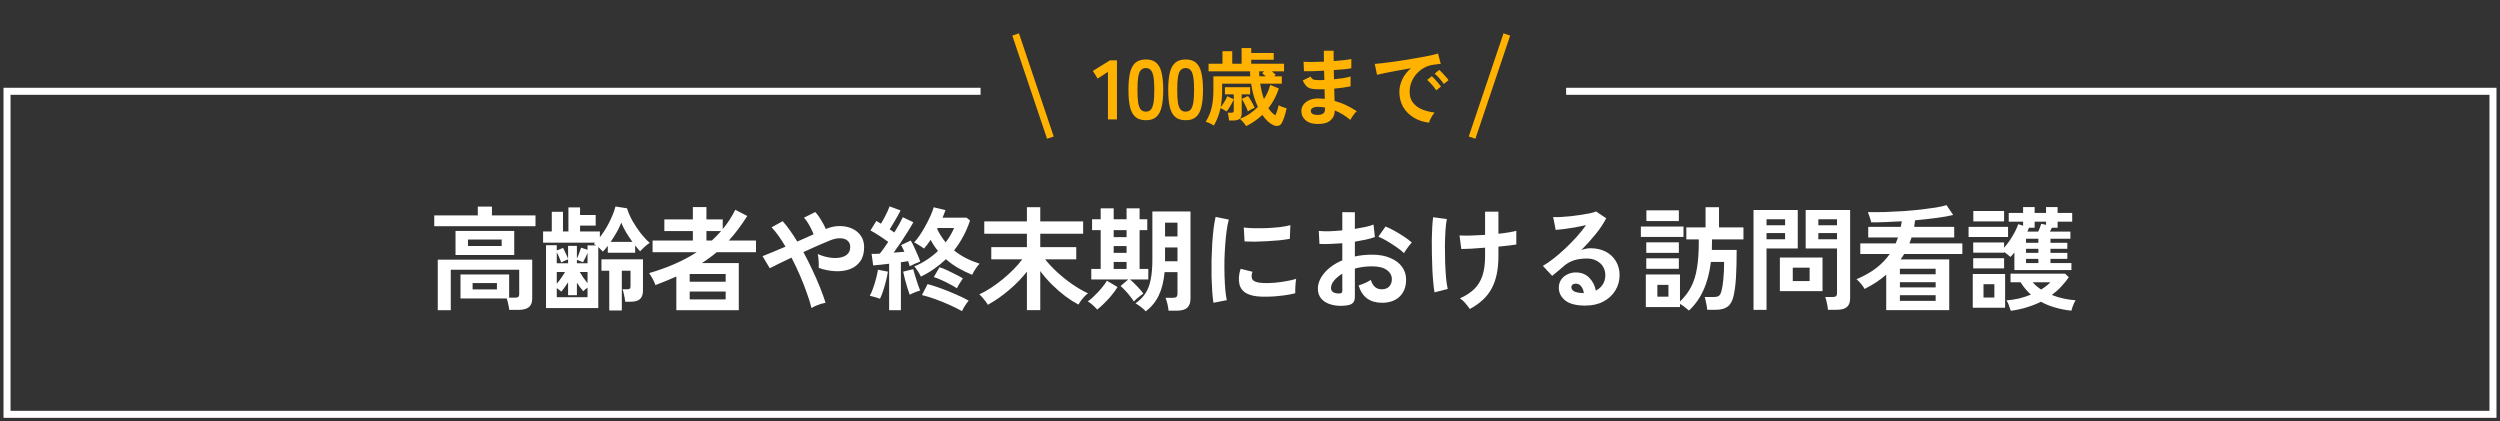 <svg width="356" height="60" viewBox="0 0 356 60" fill="none" xmlns="http://www.w3.org/2000/svg">
<rect x="0" y="0" width="356" height="60" fill="#333333" stroke="none"/>
<path d="M223.017 13H355V59H1V13H139.633" stroke="white"/>
<path d="M62.337 44.176V36.975H75.788V42.517C75.788 43.075 75.627 43.483 75.305 43.741C74.983 43.999 74.489 44.128 73.823 44.128H72.518C72.496 43.902 72.448 43.628 72.373 43.306C72.309 42.984 72.233 42.715 72.147 42.501L65.575 42.501V39.086H72.502V42.388H73.34C73.554 42.388 73.705 42.356 73.791 42.291C73.887 42.216 73.936 42.076 73.936 41.872V38.409H64.19V44.176H62.337ZM64.866 36.315V32.883H73.227V36.315H64.866ZM61.838 32.207V30.677H68.04V29.42H70.053V30.677L76.255 30.677V32.207H61.838ZM66.638 35.026H71.439V34.108H66.638V35.026ZM67.299 41.212H70.762V40.31H67.299V41.212ZM77.753 43.87V34.913H79.284V35.67L80.186 35.3C80.304 35.525 80.427 35.783 80.556 36.073C80.696 36.352 80.809 36.615 80.895 36.862V35.01H82.151V36.814C82.269 36.578 82.377 36.32 82.473 36.041C82.581 35.762 82.672 35.504 82.747 35.268L83.665 35.574V34.946H84.89C84.782 34.86 84.67 34.795 84.551 34.752L84.745 34.559H77.335V32.964H78.575V30.161H80.17V32.964H80.943V29.533H82.602V30.612H84.825V32.126H82.602V32.964H85.421V33.786C85.765 33.345 86.087 32.867 86.388 32.352C86.689 31.826 86.946 31.305 87.161 30.789C87.387 30.274 87.548 29.812 87.644 29.404L89.287 29.662C89.449 30.209 89.701 30.795 90.045 31.418C90.388 32.03 90.78 32.62 91.221 33.19C91.661 33.748 92.096 34.215 92.525 34.591C92.386 34.666 92.225 34.779 92.042 34.929C91.87 35.069 91.704 35.219 91.543 35.38C91.382 35.531 91.253 35.665 91.156 35.783C91.049 35.665 90.931 35.536 90.802 35.397C90.684 35.246 90.566 35.096 90.447 34.946V35.993L86.549 35.993V35.01C86.442 35.15 86.329 35.289 86.211 35.429C86.093 35.568 85.974 35.703 85.856 35.831C85.76 35.724 85.652 35.617 85.534 35.509C85.427 35.391 85.314 35.278 85.196 35.171V43.87H77.753ZM86.758 44.208V38.554H85.647V36.927L91.559 36.927V41.373C91.559 41.91 91.419 42.313 91.14 42.581C90.861 42.839 90.399 42.968 89.755 42.968H89.03C89.019 42.807 88.992 42.613 88.949 42.388C88.906 42.162 88.858 41.942 88.804 41.727C88.761 41.502 88.708 41.325 88.643 41.196H89.271C89.475 41.196 89.61 41.164 89.674 41.099C89.749 41.035 89.787 40.917 89.787 40.745V38.554L88.546 38.554V44.208H86.758ZM79.284 42.323H83.665V40.954C83.558 41.029 83.445 41.115 83.327 41.212C83.22 41.298 83.129 41.384 83.053 41.47C82.903 41.298 82.753 41.11 82.602 40.906C82.452 40.691 82.302 40.476 82.151 40.261V42.033H80.895V40.197C80.744 40.433 80.583 40.67 80.411 40.906C80.25 41.142 80.084 41.352 79.912 41.534C79.837 41.448 79.74 41.362 79.622 41.276C79.515 41.18 79.402 41.094 79.284 41.019V42.323ZM86.952 34.446L90.061 34.446C89.739 34.006 89.433 33.544 89.142 33.061C88.863 32.577 88.638 32.126 88.466 31.708C88.305 32.137 88.09 32.588 87.822 33.061C87.553 33.533 87.263 33.995 86.952 34.446ZM79.284 40.406C79.499 40.159 79.713 39.88 79.928 39.569C80.143 39.257 80.32 38.978 80.46 38.731H79.284V40.406ZM83.665 40.326V38.731H82.554C82.694 38.967 82.86 39.23 83.053 39.52C83.257 39.81 83.461 40.079 83.665 40.326ZM79.284 37.491H80.895V36.927C80.776 36.97 80.61 37.04 80.395 37.136C80.191 37.233 80.03 37.313 79.912 37.378C79.858 37.195 79.767 36.965 79.638 36.685C79.52 36.395 79.402 36.143 79.284 35.928V37.491ZM82.151 37.491H83.665V36.025C83.579 36.229 83.478 36.449 83.359 36.685C83.252 36.922 83.139 37.142 83.021 37.346C82.914 37.292 82.769 37.233 82.586 37.169C82.414 37.093 82.269 37.034 82.151 36.991V37.491ZM96.311 44.176V39.376C95.398 39.784 94.405 40.192 93.331 40.6C93.288 40.449 93.213 40.261 93.105 40.036C92.998 39.81 92.88 39.596 92.751 39.392C92.633 39.177 92.525 39.01 92.429 38.892C93.696 38.527 94.899 38.097 96.037 37.603C97.175 37.109 98.233 36.546 99.211 35.912H92.928V34.253H98.663V32.9H94.603V31.24H98.663V29.485H100.596V31.24H102.916V32.626C103.614 31.788 104.21 30.87 104.704 29.871L106.411 30.757C105.552 32.11 104.677 33.276 103.786 34.253H107.652V35.912H102.062C101.729 36.191 101.385 36.46 101.031 36.718C100.687 36.975 100.328 37.222 99.952 37.459H105.203V44.176H96.311ZM98.212 42.63H103.335V41.518H98.212V42.63ZM98.212 40.117H103.335V39.021H98.212V40.117ZM100.596 34.253H101.369C101.606 34.038 101.831 33.818 102.046 33.592C102.271 33.367 102.486 33.136 102.69 32.9H100.596V34.253ZM115.561 43.87C115.411 43.247 115.191 42.538 114.901 41.743C114.622 40.938 114.294 40.1 113.918 39.23C113.542 38.361 113.14 37.512 112.71 36.685C112.033 36.997 111.416 37.292 110.857 37.571C110.31 37.84 109.896 38.049 109.617 38.2L108.586 36.476C108.941 36.336 109.408 36.148 109.988 35.912C110.568 35.676 111.19 35.413 111.856 35.123C111.523 34.553 111.19 34.038 110.857 33.576C110.525 33.104 110.197 32.701 109.875 32.368L111.454 31.498C111.797 31.874 112.141 32.309 112.485 32.803C112.839 33.297 113.188 33.829 113.532 34.398C113.94 34.215 114.342 34.038 114.74 33.866C115.137 33.684 115.508 33.517 115.851 33.367C115.765 33.12 115.647 32.851 115.497 32.561C115.357 32.261 115.196 31.971 115.014 31.692C114.842 31.412 114.665 31.181 114.482 30.999L116.093 30.193C116.265 30.365 116.447 30.596 116.641 30.886C116.834 31.176 117.017 31.477 117.188 31.788C117.36 32.089 117.494 32.363 117.591 32.61C118.257 32.33 118.912 32.191 119.556 32.191C120.211 32.191 120.802 32.309 121.328 32.545C121.855 32.782 122.273 33.125 122.585 33.576C122.896 34.027 123.052 34.57 123.052 35.203C123.052 36.019 122.869 36.685 122.504 37.201C122.139 37.716 121.645 38.092 121.022 38.328C120.41 38.554 119.717 38.651 118.944 38.618C118.182 38.586 117.398 38.43 116.592 38.151C116.603 37.99 116.603 37.786 116.592 37.539C116.582 37.281 116.565 37.029 116.544 36.782C116.523 36.535 116.49 36.331 116.447 36.17C116.941 36.395 117.457 36.556 117.994 36.653C118.531 36.75 119.03 36.766 119.492 36.701C119.964 36.637 120.346 36.481 120.636 36.234C120.926 35.977 121.071 35.617 121.071 35.155C121.071 34.758 120.936 34.457 120.668 34.253C120.41 34.038 120.066 33.931 119.637 33.931C119.207 33.92 118.74 34.017 118.235 34.221C117.774 34.403 117.199 34.645 116.512 34.946C115.835 35.235 115.132 35.552 114.401 35.896C114.853 36.723 115.277 37.566 115.674 38.425C116.082 39.284 116.447 40.117 116.77 40.922C117.092 41.727 117.355 42.458 117.559 43.113C117.376 43.145 117.156 43.199 116.898 43.274C116.651 43.36 116.404 43.451 116.157 43.548C115.921 43.655 115.722 43.763 115.561 43.87ZM131.123 39.392C131.069 39.241 130.983 39.075 130.865 38.892C130.758 38.699 130.639 38.516 130.511 38.344C130.392 38.162 130.285 38.028 130.188 37.942C130.843 37.673 131.45 37.351 132.009 36.975C132.578 36.599 133.099 36.186 133.571 35.735C133.185 35.273 132.836 34.747 132.524 34.156C132.223 34.607 131.907 35.021 131.574 35.397C131.391 35.246 131.155 35.085 130.865 34.913C130.586 34.731 130.355 34.596 130.172 34.511C130.419 34.264 130.677 33.941 130.945 33.544C131.225 33.136 131.493 32.696 131.751 32.223C132.019 31.74 132.261 31.262 132.476 30.789C132.691 30.317 132.852 29.893 132.959 29.517L134.634 29.919C134.57 30.091 134.506 30.268 134.441 30.451C134.377 30.634 134.302 30.816 134.216 30.999L137.647 30.999L138.13 31.401C137.872 32.196 137.55 32.948 137.164 33.657C136.788 34.366 136.353 35.031 135.859 35.654C136.385 36.084 136.954 36.454 137.566 36.766C138.178 37.077 138.823 37.34 139.499 37.555C139.371 37.673 139.231 37.834 139.081 38.038C138.941 38.232 138.812 38.43 138.694 38.634C138.587 38.839 138.501 39.005 138.436 39.134C137.749 38.855 137.088 38.532 136.455 38.167C135.821 37.802 135.236 37.383 134.699 36.911C134.183 37.405 133.625 37.861 133.024 38.28C132.433 38.699 131.799 39.069 131.123 39.392ZM126.612 44.176V37.555C126.183 37.609 125.769 37.657 125.372 37.7C124.985 37.743 124.641 37.775 124.341 37.797L124.115 36.154C124.276 36.154 124.454 36.154 124.647 36.154C124.851 36.143 125.06 36.132 125.275 36.121C125.458 35.907 125.651 35.654 125.855 35.364C126.07 35.074 126.279 34.768 126.483 34.446C126.118 34.178 125.705 33.893 125.243 33.592C124.781 33.281 124.352 33.023 123.954 32.819L124.792 31.466C124.888 31.52 124.99 31.579 125.098 31.643C125.216 31.708 125.334 31.777 125.452 31.852C125.603 31.605 125.758 31.332 125.919 31.031C126.081 30.72 126.231 30.419 126.371 30.129C126.51 29.828 126.612 29.581 126.677 29.388L128.239 29.968C128.024 30.397 127.772 30.859 127.482 31.353C127.203 31.836 126.94 32.271 126.693 32.658C126.811 32.733 126.924 32.808 127.031 32.883C127.149 32.959 127.257 33.034 127.353 33.109C127.611 32.679 127.847 32.277 128.062 31.901C128.277 31.514 128.443 31.192 128.561 30.934L130.059 31.643C129.855 32.03 129.592 32.475 129.27 32.98C128.959 33.485 128.626 34 128.271 34.527C127.928 35.042 127.589 35.525 127.257 35.977C127.525 35.955 127.788 35.934 128.046 35.912C128.304 35.891 128.551 35.869 128.787 35.848C128.712 35.665 128.631 35.493 128.545 35.332C128.47 35.171 128.395 35.026 128.32 34.897L129.689 34.253C129.85 34.521 130.017 34.838 130.188 35.203C130.36 35.568 130.521 35.934 130.672 36.299C130.833 36.664 130.956 36.981 131.042 37.249C130.838 37.324 130.586 37.426 130.285 37.555C129.995 37.684 129.748 37.802 129.544 37.91C129.49 37.695 129.415 37.453 129.318 37.185C129.168 37.206 129.002 37.233 128.819 37.265C128.647 37.287 128.47 37.313 128.287 37.346V44.176H126.612ZM136.986 44.305C136.482 44.015 135.891 43.719 135.214 43.419C134.549 43.118 133.872 42.844 133.185 42.597C132.497 42.35 131.864 42.157 131.284 42.017L132.089 40.455C132.669 40.605 133.308 40.809 134.006 41.067C134.704 41.325 135.397 41.604 136.084 41.905C136.782 42.205 137.4 42.506 137.937 42.807C137.851 42.903 137.743 43.043 137.615 43.225C137.486 43.419 137.362 43.612 137.244 43.806C137.137 43.999 137.051 44.165 136.986 44.305ZM136.261 41.051C136.014 40.879 135.692 40.691 135.295 40.487C134.908 40.272 134.506 40.074 134.087 39.891C133.668 39.698 133.297 39.553 132.975 39.456L133.781 38.054C134.081 38.14 134.441 38.28 134.86 38.473C135.279 38.667 135.692 38.871 136.1 39.086C136.519 39.289 136.857 39.477 137.115 39.649C137.04 39.757 136.943 39.902 136.825 40.084C136.707 40.256 136.594 40.433 136.487 40.616C136.39 40.798 136.315 40.943 136.261 41.051ZM125.307 42.549C125.114 42.463 124.872 42.383 124.582 42.307C124.292 42.221 124.051 42.162 123.857 42.13C124.019 41.84 124.174 41.48 124.325 41.051C124.486 40.611 124.625 40.159 124.743 39.698C124.872 39.225 124.964 38.795 125.017 38.409L126.435 38.683C126.381 39.069 126.29 39.51 126.161 40.004C126.043 40.487 125.909 40.959 125.758 41.421C125.608 41.872 125.458 42.248 125.307 42.549ZM129.544 41.969C129.458 41.733 129.351 41.416 129.222 41.019C129.104 40.621 128.986 40.213 128.867 39.794C128.76 39.365 128.674 38.994 128.61 38.683L130.043 38.328C130.108 38.575 130.199 38.898 130.317 39.295C130.435 39.681 130.559 40.068 130.688 40.455C130.817 40.831 130.929 41.137 131.026 41.373C130.822 41.427 130.57 41.513 130.269 41.631C129.979 41.749 129.737 41.862 129.544 41.969ZM134.667 34.511C135.171 33.845 135.569 33.163 135.859 32.465H133.523L133.442 32.594C133.614 32.948 133.802 33.286 134.006 33.608C134.21 33.931 134.43 34.231 134.667 34.511ZM146.233 44.16V38.683C145.513 39.596 144.681 40.455 143.736 41.26C142.802 42.066 141.781 42.78 140.675 43.403C140.589 43.252 140.471 43.081 140.321 42.887C140.171 42.683 140.015 42.49 139.854 42.307C139.693 42.125 139.558 41.996 139.451 41.921C139.967 41.684 140.509 41.384 141.078 41.019C141.647 40.643 142.211 40.229 142.77 39.778C143.328 39.316 143.849 38.844 144.332 38.361C144.815 37.867 145.229 37.389 145.572 36.927H141.159V35.187H146.233V33.286H140.16V31.53H146.233V29.501H148.134V31.53H154.239V33.286H148.134V35.187H153.257V36.927H148.827C149.321 37.55 149.911 38.178 150.599 38.812C151.286 39.434 152.005 40.004 152.757 40.519C153.52 41.035 154.245 41.453 154.932 41.776C154.781 41.872 154.615 42.017 154.432 42.211C154.261 42.393 154.094 42.592 153.933 42.807C153.783 43.011 153.659 43.199 153.563 43.37C152.961 43.048 152.333 42.646 151.678 42.162C151.033 41.668 150.405 41.121 149.793 40.519C149.181 39.907 148.628 39.268 148.134 38.602V44.16H146.233ZM163.164 44.337C163.002 44.154 162.777 43.95 162.487 43.725C162.208 43.51 161.945 43.333 161.698 43.193C162.278 42.785 162.745 42.318 163.099 41.792C163.454 41.255 163.706 40.6 163.856 39.827C164.017 39.042 164.098 38.087 164.098 36.959V30.113H169.527V42.517C169.527 43.107 169.371 43.542 169.059 43.822C168.759 44.101 168.259 44.24 167.561 44.24H166.401C166.38 43.972 166.326 43.65 166.24 43.274C166.154 42.909 166.063 42.619 165.967 42.404H167.03C167.266 42.404 167.432 42.361 167.529 42.275C167.626 42.178 167.674 42.039 167.674 41.856V38.747H165.838C165.72 40.047 165.446 41.148 165.016 42.05C164.597 42.941 163.98 43.703 163.164 44.337ZM161.472 42.936C161.322 42.699 161.134 42.442 160.908 42.162C160.694 41.883 160.468 41.62 160.232 41.373C159.995 41.115 159.775 40.901 159.571 40.729L160.667 39.794H155.399V38.296H156.736V32.771H155.512V31.224H156.736V29.662H158.589V31.224H160.425V29.662H162.278V31.224L163.373 31.224V32.771H162.278V38.296H163.518V39.794H160.908C161.112 39.955 161.332 40.159 161.569 40.406C161.816 40.643 162.052 40.89 162.278 41.148C162.503 41.395 162.68 41.615 162.809 41.808C162.713 41.872 162.573 41.974 162.39 42.114C162.218 42.243 162.047 42.383 161.875 42.533C161.703 42.683 161.569 42.817 161.472 42.936ZM156.237 44.079C156.065 43.875 155.845 43.655 155.576 43.419C155.318 43.193 155.093 43.027 154.9 42.919C155.082 42.801 155.297 42.63 155.544 42.404C155.802 42.168 156.065 41.91 156.333 41.631C156.602 41.341 156.849 41.051 157.074 40.761C157.311 40.471 157.493 40.208 157.622 39.971L159.136 40.874C158.9 41.26 158.61 41.663 158.266 42.082C157.923 42.49 157.568 42.871 157.203 43.225C156.849 43.58 156.527 43.864 156.237 44.079ZM165.902 37.201H167.674V35.235H165.902V37.201ZM165.902 33.673H167.674V31.708H165.902V33.673ZM158.589 38.296H160.425V37.297H158.589V38.296ZM158.589 33.77H160.425V32.771H158.589V33.77ZM158.589 36.009H160.425V35.042H158.589V36.009ZM172.797 43.113C172.722 42.672 172.663 42.136 172.62 41.502C172.577 40.858 172.544 40.159 172.523 39.408C172.512 38.645 172.512 37.861 172.523 37.056C172.544 36.25 172.577 35.466 172.62 34.704C172.673 33.931 172.738 33.216 172.813 32.561C172.899 31.906 172.995 31.348 173.103 30.886L174.988 31.273C174.869 31.659 174.767 32.164 174.682 32.787C174.596 33.399 174.526 34.076 174.472 34.817C174.418 35.547 174.381 36.299 174.359 37.072C174.349 37.845 174.354 38.597 174.375 39.327C174.397 40.057 174.435 40.718 174.488 41.309C174.542 41.899 174.612 42.377 174.698 42.742L172.797 43.113ZM179.643 42.243C177.785 42.189 176.733 41.582 176.486 40.423C176.421 40.133 176.4 39.81 176.421 39.456C176.443 39.102 176.523 38.71 176.663 38.28L178.354 38.699C178.279 38.903 178.236 39.086 178.226 39.247C178.226 39.408 178.247 39.553 178.29 39.681C178.43 40.068 178.999 40.278 179.998 40.31C180.481 40.321 180.996 40.304 181.544 40.261C182.102 40.208 182.645 40.133 183.171 40.036C183.708 39.939 184.175 39.832 184.572 39.714C184.551 39.864 184.524 40.068 184.492 40.326C184.47 40.584 184.454 40.847 184.444 41.115C184.433 41.373 184.433 41.588 184.444 41.76C183.939 41.889 183.397 41.99 182.817 42.066C182.247 42.141 181.684 42.194 181.125 42.227C180.577 42.248 180.083 42.254 179.643 42.243ZM177.227 34.382L177.114 32.4C177.522 32.454 178.021 32.486 178.612 32.497C179.203 32.508 179.815 32.502 180.449 32.481C181.093 32.449 181.705 32.4 182.285 32.336C182.876 32.261 183.364 32.169 183.751 32.062L183.67 34.011C183.241 34.086 182.741 34.156 182.172 34.221C181.603 34.274 181.012 34.317 180.4 34.349C179.799 34.382 179.219 34.403 178.66 34.414C178.113 34.414 177.635 34.403 177.227 34.382ZM191.725 43.499C190.93 43.596 190.227 43.558 189.615 43.387C189.002 43.225 188.525 42.952 188.181 42.565C187.837 42.178 187.665 41.695 187.665 41.115C187.665 40.353 187.971 39.606 188.584 38.876C189.207 38.135 190.06 37.534 191.145 37.072V34.639C190.554 34.682 189.98 34.715 189.421 34.736C188.874 34.758 188.363 34.758 187.891 34.736L187.794 32.883C188.202 32.926 188.702 32.943 189.292 32.932C189.883 32.91 190.501 32.867 191.145 32.803V30.209L192.933 30.226V32.594C193.47 32.508 193.969 32.416 194.431 32.32C194.904 32.212 195.29 32.099 195.591 31.981L195.784 33.753C195.409 33.893 194.974 34.017 194.48 34.124C193.986 34.231 193.47 34.328 192.933 34.414V36.524C193.309 36.438 193.701 36.374 194.109 36.331C194.517 36.288 194.941 36.266 195.382 36.266C196.413 36.266 197.288 36.428 198.007 36.75C198.738 37.061 199.291 37.485 199.667 38.022C200.043 38.548 200.23 39.145 200.23 39.81C200.23 40.841 199.919 41.652 199.296 42.243C198.673 42.834 197.83 43.123 196.767 43.113C195.94 43.113 195.242 42.909 194.673 42.501C194.114 42.082 193.712 41.464 193.465 40.648C193.712 40.573 194.012 40.46 194.367 40.31C194.721 40.149 195 39.998 195.204 39.859C195.473 40.75 195.988 41.196 196.751 41.196C197.223 41.196 197.583 41.062 197.83 40.793C198.077 40.514 198.201 40.17 198.201 39.762C198.201 39.236 197.964 38.801 197.492 38.457C197.019 38.103 196.311 37.926 195.366 37.926C194.506 37.926 193.696 38.033 192.933 38.248V42.259C192.933 42.656 192.842 42.946 192.659 43.129C192.477 43.322 192.165 43.446 191.725 43.499ZM199.924 36.041C199.667 35.783 199.318 35.504 198.877 35.203C198.437 34.892 197.986 34.602 197.524 34.333C197.062 34.054 196.649 33.845 196.284 33.705L197.299 32.255C197.685 32.406 198.109 32.61 198.571 32.867C199.033 33.125 199.484 33.399 199.924 33.689C200.365 33.979 200.735 34.258 201.036 34.527C200.929 34.645 200.794 34.806 200.633 35.01C200.483 35.214 200.338 35.413 200.198 35.606C200.069 35.799 199.978 35.944 199.924 36.041ZM190.565 41.792C190.769 41.803 190.914 41.781 191 41.727C191.097 41.674 191.145 41.577 191.145 41.437V38.973C190.651 39.273 190.259 39.601 189.969 39.955C189.679 40.31 189.534 40.664 189.534 41.019C189.534 41.266 189.625 41.453 189.808 41.582C189.99 41.711 190.243 41.781 190.565 41.792ZM209.3 43.999C209.107 43.719 208.892 43.44 208.656 43.161C208.43 42.893 208.178 42.667 207.898 42.484C208.715 42.119 209.386 41.684 209.912 41.18C210.438 40.675 210.83 40.047 211.088 39.295C211.346 38.532 211.475 37.603 211.475 36.508V35.268C210.766 35.321 210.1 35.37 209.477 35.413C208.865 35.445 208.403 35.461 208.092 35.461L207.834 33.528C208.221 33.549 208.741 33.555 209.397 33.544C210.062 33.523 210.755 33.49 211.475 33.447V30.145H213.375V33.286C213.912 33.233 214.401 33.168 214.841 33.093C215.292 33.018 215.652 32.943 215.921 32.867V34.817C215.674 34.86 215.325 34.908 214.874 34.962C214.423 35.015 213.923 35.069 213.375 35.123V36.508C213.375 38.366 213.053 39.891 212.409 41.083C211.775 42.264 210.739 43.236 209.3 43.999ZM204.274 41.631C204.209 41.255 204.15 40.788 204.097 40.229C204.043 39.66 204 39.037 203.968 38.361C203.936 37.684 203.914 36.986 203.903 36.266C203.893 35.547 203.887 34.849 203.887 34.172C203.898 33.496 203.919 32.878 203.952 32.32C203.984 31.761 204.027 31.299 204.081 30.934L206.03 31.192C205.944 31.6 205.879 32.142 205.836 32.819C205.793 33.485 205.767 34.215 205.756 35.01C205.756 35.805 205.767 36.599 205.788 37.394C205.82 38.178 205.863 38.903 205.917 39.569C205.981 40.224 206.062 40.75 206.159 41.148L204.274 41.631ZM225.747 43.516C224.458 43.516 223.508 43.274 222.896 42.791C222.284 42.297 221.978 41.695 221.978 40.986C221.978 40.525 222.09 40.133 222.316 39.81C222.542 39.488 222.837 39.241 223.202 39.069C223.567 38.887 223.959 38.795 224.378 38.795C225.173 38.795 225.812 39.042 226.295 39.537C226.789 40.031 227.106 40.643 227.245 41.373C227.643 41.19 227.965 40.911 228.212 40.535C228.47 40.159 228.599 39.708 228.599 39.182C228.599 38.731 228.491 38.328 228.276 37.974C228.062 37.62 227.755 37.34 227.358 37.136C226.971 36.922 226.52 36.814 226.005 36.814C225.285 36.814 224.657 36.9 224.12 37.072C223.594 37.244 223.116 37.518 222.686 37.893C222.493 38.065 222.235 38.285 221.913 38.554C221.602 38.822 221.306 39.064 221.027 39.279L219.706 37.861C220.19 37.582 220.705 37.228 221.253 36.798C221.8 36.368 222.354 35.891 222.912 35.364C223.47 34.838 224.002 34.296 224.507 33.737C225.012 33.168 225.463 32.61 225.86 32.062C225.398 32.169 224.893 32.271 224.346 32.368C223.809 32.465 223.288 32.545 222.783 32.61C222.289 32.674 221.87 32.717 221.527 32.739L221.172 30.902C221.462 30.924 221.822 30.924 222.252 30.902C222.692 30.87 223.164 30.832 223.669 30.789C224.174 30.736 224.663 30.671 225.135 30.596C225.618 30.521 226.048 30.446 226.424 30.37C226.81 30.285 227.095 30.199 227.278 30.113L228.727 31.079C228.362 31.799 227.857 32.556 227.213 33.351C226.58 34.135 225.898 34.892 225.167 35.622C225.35 35.536 225.554 35.472 225.779 35.429C226.005 35.375 226.225 35.348 226.44 35.348C227.288 35.348 228.024 35.509 228.647 35.831C229.27 36.154 229.753 36.605 230.097 37.185C230.451 37.754 230.628 38.42 230.628 39.182C230.628 39.988 230.424 40.718 230.016 41.373C229.619 42.028 229.055 42.549 228.325 42.936C227.594 43.322 226.735 43.516 225.747 43.516ZM225.538 41.743C225.484 41.335 225.355 41.008 225.151 40.761C224.958 40.514 224.7 40.39 224.378 40.39C224.206 40.39 224.061 40.433 223.943 40.519C223.825 40.605 223.766 40.734 223.766 40.906C223.766 41.131 223.884 41.319 224.12 41.47C224.367 41.62 224.775 41.706 225.344 41.727C225.377 41.738 225.409 41.743 225.441 41.743C225.473 41.743 225.506 41.743 225.538 41.743ZM240.503 44.224C240.331 44.074 240.133 43.907 239.907 43.725C239.682 43.553 239.456 43.403 239.23 43.274V43.725H234.366V39.086H239.23V42.936C239.896 42.302 240.423 41.609 240.809 40.858C241.207 40.095 241.486 39.204 241.647 38.183C241.819 37.163 241.905 35.955 241.905 34.559V34.092H240.133V32.384H242.871V29.501H244.788V32.384H248.268V34.092H243.789V34.559C243.789 34.731 243.784 34.908 243.773 35.09C243.773 35.262 243.773 35.429 243.773 35.59H247.301C247.301 37.115 247.269 38.42 247.204 39.504C247.14 40.578 247.022 41.475 246.85 42.194C246.678 42.903 246.394 43.397 245.996 43.677C245.599 43.967 245.051 44.111 244.353 44.111H243.113C243.102 43.95 243.075 43.752 243.032 43.516C242.989 43.279 242.941 43.048 242.887 42.823C242.844 42.587 242.796 42.409 242.742 42.291H244.031C244.407 42.291 244.665 42.227 244.804 42.098C244.944 41.969 245.051 41.765 245.126 41.486C245.245 41.056 245.336 40.498 245.4 39.81C245.475 39.112 245.513 38.275 245.513 37.297H243.628C243.446 38.844 243.091 40.186 242.565 41.325C242.05 42.463 241.362 43.43 240.503 44.224ZM233.657 33.737V32.255H239.73V33.737H233.657ZM234.446 31.482V29.952H239.069V31.482H234.446ZM234.43 38.28V36.782H239.069V38.28H234.43ZM234.43 36.009V34.511H239.069V36.009H234.43ZM236.009 42.243H237.587V40.568H236.009V42.243ZM260.301 44.111C260.29 43.94 260.264 43.736 260.221 43.499C260.178 43.274 260.129 43.054 260.076 42.839C260.022 42.613 259.963 42.431 259.898 42.291H260.978C261.192 42.291 261.348 42.254 261.445 42.178C261.541 42.103 261.59 41.974 261.59 41.792V35.38H257.128V29.903H263.458V42.484C263.458 43.043 263.308 43.451 263.007 43.709C262.717 43.977 262.24 44.111 261.574 44.111H260.301ZM249.701 44.128V29.903L256 29.903V35.38H251.554V44.128H249.701ZM253.455 41.453V36.669H259.528V41.453H253.455ZM255.291 40.02H257.691V38.119H255.291V40.02ZM258.932 34.076H261.59V33.19H258.932V34.076ZM251.554 34.076H254.196V33.19H251.554V34.076ZM258.932 32.078H261.59V31.224H258.932V32.078ZM251.554 32.078H254.196V31.224H251.554V32.078ZM268.597 44.16V39.118C268.146 39.504 267.663 39.87 267.147 40.213C266.632 40.546 266.09 40.858 265.52 41.148C265.413 40.943 265.241 40.696 265.005 40.406C264.769 40.117 264.554 39.902 264.361 39.762C265.477 39.289 266.417 38.758 267.18 38.167C267.953 37.566 268.592 36.9 269.097 36.17L264.908 36.17V34.656L269.95 34.656C270.004 34.516 270.058 34.376 270.112 34.237C270.176 34.097 270.23 33.958 270.273 33.818H266.036V32.304H270.675C270.697 32.175 270.718 32.046 270.74 31.917C270.772 31.777 270.799 31.643 270.82 31.514C269.993 31.557 269.199 31.595 268.436 31.627C267.684 31.659 267.024 31.67 266.455 31.659C266.412 31.423 266.337 31.16 266.229 30.87C266.133 30.569 266.052 30.349 265.988 30.209C266.75 30.22 267.566 30.215 268.436 30.193C269.306 30.161 270.176 30.118 271.046 30.064C271.916 30 272.748 29.925 273.543 29.839C274.337 29.742 275.052 29.646 275.685 29.549C276.319 29.442 276.818 29.329 277.183 29.211L278.134 30.612C277.543 30.762 276.759 30.902 275.782 31.031C274.815 31.16 273.79 31.273 272.705 31.369C272.694 31.53 272.673 31.692 272.641 31.852C272.619 32.003 272.598 32.153 272.576 32.304H278.279V33.818H272.206C272.163 33.958 272.114 34.097 272.061 34.237C272.007 34.376 271.953 34.516 271.9 34.656H279.439V36.17H271.159C271.083 36.309 270.998 36.444 270.901 36.572C270.815 36.701 270.729 36.825 270.643 36.943H277.57V44.16L268.597 44.16ZM270.546 42.839L275.637 42.839V42.033L270.546 42.033V42.839ZM270.546 39.053H275.637V38.264H270.546V39.053ZM270.546 40.922L275.637 40.922V40.181L270.546 40.181V40.922ZM286.849 38.457V35.96C286.752 36.078 286.656 36.191 286.559 36.299C286.462 36.406 286.371 36.503 286.285 36.589C286.167 36.471 286.027 36.352 285.866 36.234C285.705 36.105 285.544 35.987 285.383 35.88V35.977H280.985V34.527H285.383V35.284C285.651 34.983 285.92 34.634 286.188 34.237C286.457 33.839 286.698 33.437 286.913 33.029C287.128 32.62 287.289 32.25 287.397 31.917L288.089 32.142V31.563H286.043V30.322H288.089V29.485H289.732V30.322H291.359V29.485H293.002V30.322H295.081V31.563H293.002V32.432H292.181C292.138 32.508 292.095 32.599 292.052 32.706C292.009 32.803 291.961 32.894 291.907 32.98H294.823V33.995H291.988V34.575H294.388V35.429H291.988V36.009H294.388V36.862H291.988V37.459H294.968V38.457H286.849ZM286.333 44.257C286.258 44.01 286.167 43.746 286.059 43.467C285.963 43.199 285.85 42.968 285.721 42.775C286.387 42.721 287.01 42.624 287.59 42.484C288.17 42.334 288.707 42.157 289.201 41.953C288.642 41.459 288.154 40.874 287.735 40.197H286.301V38.973H294.066L294.597 39.472C294.286 39.934 293.926 40.38 293.518 40.809C293.121 41.239 292.675 41.636 292.181 42.001C292.686 42.205 293.223 42.372 293.792 42.501C294.361 42.63 294.952 42.715 295.564 42.758C295.499 42.855 295.424 42.995 295.338 43.177C295.263 43.36 295.188 43.548 295.113 43.741C295.048 43.934 295 44.101 294.968 44.24C294.152 44.154 293.378 44.004 292.648 43.789C291.918 43.585 291.247 43.311 290.634 42.968C290.012 43.279 289.34 43.542 288.621 43.757C287.912 43.983 287.15 44.149 286.333 44.257ZM280.921 43.822V39.021H285.528V43.822H280.921ZM280.325 33.753V32.304H285.947V33.753H280.325ZM281.001 31.53V30.048H285.383V31.53H281.001ZM280.985 38.216V36.766H285.383V38.216H280.985ZM282.451 42.372H283.998V40.471H282.451V42.372ZM288.701 32.98H290.248C290.334 32.798 290.414 32.604 290.489 32.4C290.565 32.185 290.624 32.008 290.667 31.869L291.359 32.014V31.563H289.732V32.432H288.927C288.862 32.604 288.787 32.787 288.701 32.98ZM290.651 41.228C291.188 40.906 291.628 40.562 291.971 40.197H289.458C289.609 40.38 289.786 40.557 289.99 40.729C290.194 40.901 290.414 41.067 290.651 41.228ZM288.508 37.459H290.264V36.862H288.508V37.459ZM288.508 36.009H290.264V35.429H288.508V36.009ZM288.508 34.575H290.264V33.995H288.508V34.575Z" fill="white"/>
<path d="M157.772 17V10.232L156.308 11.192L155.624 10.1L158.072 8.588H159.056V17H157.772ZM163.174 17.12C162.534 17.12 162.034 16.96 161.674 16.64C161.314 16.32 161.058 15.84 160.906 15.2C160.762 14.56 160.69 13.76 160.69 12.8C160.69 11.84 160.762 11.04 160.906 10.4C161.058 9.752 161.314 9.268 161.674 8.948C162.034 8.628 162.534 8.468 163.174 8.468C163.814 8.468 164.31 8.628 164.662 8.948C165.022 9.268 165.274 9.752 165.418 10.4C165.57 11.04 165.646 11.84 165.646 12.8C165.646 13.76 165.57 14.56 165.418 15.2C165.274 15.84 165.022 16.32 164.662 16.64C164.31 16.96 163.814 17.12 163.174 17.12ZM163.174 15.896C163.47 15.896 163.702 15.804 163.87 15.62C164.046 15.428 164.174 15.108 164.254 14.66C164.334 14.212 164.374 13.592 164.374 12.8C164.374 12 164.334 11.376 164.254 10.928C164.174 10.48 164.046 10.164 163.87 9.98C163.702 9.788 163.47 9.692 163.174 9.692C162.878 9.692 162.642 9.788 162.466 9.98C162.29 10.164 162.162 10.48 162.082 10.928C162.01 11.376 161.974 12 161.974 12.8C161.974 13.592 162.01 14.212 162.082 14.66C162.162 15.108 162.29 15.428 162.466 15.62C162.642 15.804 162.878 15.896 163.174 15.896ZM168.837 17.12C168.197 17.12 167.697 16.96 167.337 16.64C166.977 16.32 166.721 15.84 166.569 15.2C166.425 14.56 166.353 13.76 166.353 12.8C166.353 11.84 166.425 11.04 166.569 10.4C166.721 9.752 166.977 9.268 167.337 8.948C167.697 8.628 168.197 8.468 168.837 8.468C169.477 8.468 169.973 8.628 170.325 8.948C170.685 9.268 170.937 9.752 171.081 10.4C171.233 11.04 171.309 11.84 171.309 12.8C171.309 13.76 171.233 14.56 171.081 15.2C170.937 15.84 170.685 16.32 170.325 16.64C169.973 16.96 169.477 17.12 168.837 17.12ZM168.837 15.896C169.133 15.896 169.365 15.804 169.533 15.62C169.709 15.428 169.837 15.108 169.917 14.66C169.997 14.212 170.037 13.592 170.037 12.8C170.037 12 169.997 11.376 169.917 10.928C169.837 10.48 169.709 10.164 169.533 9.98C169.365 9.788 169.133 9.692 168.837 9.692C168.541 9.692 168.305 9.788 168.129 9.98C167.953 10.164 167.825 10.48 167.745 10.928C167.673 11.376 167.637 12 167.637 12.8C167.637 13.592 167.673 14.212 167.745 14.66C167.825 15.108 167.953 15.428 168.129 15.62C168.305 15.804 168.541 15.896 168.837 15.896ZM177.453 17.96C177.349 17.792 177.205 17.6 177.021 17.384C176.837 17.168 176.677 17.016 176.541 16.928C177.045 16.736 177.513 16.496 177.945 16.208C178.377 15.92 178.769 15.592 179.121 15.224C178.897 14.744 178.701 14.224 178.533 13.664C178.373 13.104 178.249 12.52 178.161 11.912H174.033V12.896C174.033 13.328 174.013 13.74 173.973 14.132C173.941 14.516 173.893 14.892 173.829 15.26C174.013 15.028 174.193 14.768 174.369 14.48C174.553 14.184 174.685 13.924 174.765 13.7L175.677 14.132C175.621 14.3 175.533 14.496 175.413 14.72C175.293 14.944 175.165 15.16 175.029 15.368C174.893 15.576 174.765 15.748 174.645 15.884C174.557 15.804 174.425 15.716 174.249 15.62C174.073 15.516 173.925 15.44 173.805 15.392C173.709 15.84 173.581 16.268 173.421 16.676C173.269 17.084 173.081 17.484 172.857 17.876C172.777 17.82 172.661 17.752 172.509 17.672C172.357 17.6 172.205 17.528 172.053 17.456C171.901 17.392 171.781 17.352 171.693 17.336C172.093 16.696 172.373 16.032 172.533 15.344C172.701 14.648 172.785 13.852 172.785 12.956V10.868H178.041C178.033 10.756 178.025 10.64 178.017 10.52C178.017 10.4 178.013 10.28 178.005 10.16L172.101 10.16V9.08L174.081 9.08V7.292L175.473 7.292V9.08H176.805V6.848H178.173V7.544L181.377 7.544V8.504H178.173V9.08H182.853V10.16H181.125C181.213 10.24 181.301 10.32 181.389 10.4C181.485 10.48 181.577 10.564 181.665 10.652L181.449 10.868H182.529V11.912H179.457C179.577 12.72 179.753 13.452 179.985 14.108C180.193 13.796 180.369 13.472 180.513 13.136C180.665 12.792 180.789 12.444 180.885 12.092L182.109 12.596C181.941 13.108 181.733 13.6 181.485 14.072C181.237 14.536 180.949 14.98 180.621 15.404C180.917 15.86 181.249 16.2 181.617 16.424C181.665 16.344 181.717 16.22 181.773 16.052C181.837 15.876 181.897 15.692 181.953 15.5C182.009 15.3 182.049 15.128 182.073 14.984C182.209 15.064 182.393 15.148 182.625 15.236C182.865 15.324 183.061 15.384 183.213 15.416C183.125 15.872 183.013 16.292 182.877 16.676C182.749 17.052 182.625 17.344 182.505 17.552C182.385 17.752 182.217 17.872 182.001 17.912C181.793 17.96 181.565 17.928 181.317 17.816C181.029 17.68 180.753 17.488 180.489 17.24C180.233 16.992 179.989 16.7 179.757 16.364C179.429 16.676 179.073 16.964 178.689 17.228C178.313 17.5 177.901 17.744 177.453 17.96ZM175.017 17.156C175.009 16.996 174.985 16.804 174.945 16.58C174.913 16.356 174.873 16.18 174.825 16.052H175.341C175.477 16.052 175.569 16.028 175.617 15.98C175.665 15.932 175.689 15.848 175.689 15.728V13.436H174.429V12.416H178.017V13.436H176.817V16.136C176.817 16.48 176.725 16.736 176.541 16.904C176.357 17.072 176.057 17.156 175.641 17.156H175.017ZM177.693 15.872C177.653 15.712 177.581 15.52 177.477 15.296C177.373 15.064 177.261 14.836 177.141 14.612C177.029 14.388 176.925 14.212 176.829 14.084L177.717 13.676C177.821 13.796 177.933 13.96 178.053 14.168C178.181 14.376 178.301 14.588 178.413 14.804C178.525 15.02 178.609 15.204 178.665 15.356C178.537 15.396 178.377 15.468 178.185 15.572C177.993 15.668 177.829 15.768 177.693 15.872ZM179.337 10.868H180.237C180.149 10.78 180.061 10.7 179.973 10.628C179.885 10.548 179.801 10.48 179.721 10.424L180.021 10.16H179.313C179.313 10.28 179.313 10.4 179.313 10.52C179.321 10.64 179.329 10.756 179.337 10.868ZM187.449 17.648C186.769 17.624 186.241 17.436 185.865 17.084C185.489 16.732 185.305 16.296 185.313 15.776C185.321 15.432 185.433 15.124 185.649 14.852C185.865 14.58 186.165 14.368 186.549 14.216C186.933 14.064 187.377 14 187.881 14.024C188.017 14.024 188.145 14.032 188.265 14.048C188.393 14.056 188.521 14.068 188.649 14.084L188.613 12.704C188.477 12.712 188.337 12.716 188.193 12.716C188.057 12.716 187.921 12.716 187.785 12.716C187.305 12.716 186.925 12.68 186.645 12.608C186.373 12.528 186.153 12.4 185.985 12.224C185.825 12.04 185.665 11.788 185.505 11.468L186.633 10.904C186.745 11.12 186.877 11.26 187.029 11.324C187.181 11.38 187.441 11.408 187.809 11.408C187.929 11.408 188.053 11.408 188.181 11.408C188.317 11.4 188.453 11.392 188.589 11.384C188.581 11.168 188.573 10.948 188.565 10.724C188.565 10.5 188.561 10.28 188.553 10.064C187.969 10.096 187.417 10.12 186.897 10.136C186.377 10.144 185.973 10.144 185.685 10.136L185.625 8.792C185.905 8.816 186.309 8.828 186.837 8.828C187.365 8.82 187.929 8.804 188.529 8.78C188.521 8.492 188.517 8.216 188.517 7.952C188.517 7.688 188.517 7.444 188.517 7.22H189.909C189.909 7.436 189.909 7.668 189.909 7.916C189.909 8.164 189.913 8.424 189.921 8.696C190.465 8.656 190.965 8.612 191.421 8.564C191.877 8.508 192.213 8.452 192.429 8.396V9.716C192.213 9.764 191.877 9.812 191.421 9.86C190.973 9.9 190.477 9.94 189.933 9.98C189.941 10.196 189.945 10.416 189.945 10.64C189.953 10.856 189.961 11.072 189.969 11.288C190.441 11.24 190.889 11.184 191.313 11.12C191.737 11.048 192.073 10.972 192.321 10.892V12.296C192.025 12.36 191.673 12.42 191.265 12.476C190.865 12.532 190.441 12.58 189.993 12.62C190.009 12.94 190.017 13.248 190.017 13.544C190.025 13.84 190.033 14.116 190.041 14.372C190.633 14.532 191.193 14.74 191.721 14.996C192.249 15.252 192.745 15.532 193.209 15.836C193.105 15.916 192.989 16.036 192.861 16.196C192.741 16.348 192.629 16.504 192.525 16.664C192.421 16.824 192.341 16.96 192.285 17.072C191.613 16.504 190.877 16.056 190.077 15.728C190.069 16.328 189.857 16.804 189.441 17.156C189.033 17.516 188.369 17.68 187.449 17.648ZM187.497 16.364C187.913 16.38 188.213 16.32 188.397 16.184C188.581 16.048 188.673 15.868 188.673 15.644V15.308C188.505 15.276 188.337 15.252 188.169 15.236C188.009 15.22 187.849 15.212 187.689 15.212C187.353 15.212 187.097 15.268 186.921 15.38C186.745 15.492 186.657 15.628 186.657 15.788C186.657 16.148 186.937 16.34 187.497 16.364ZM203.505 17.468C202.673 17.372 201.937 17.128 201.297 16.736C200.657 16.344 200.157 15.836 199.797 15.212C199.445 14.588 199.269 13.876 199.269 13.076C199.269 12.5 199.405 11.912 199.677 11.312C199.957 10.712 200.373 10.18 200.925 9.716C200.285 9.82 199.645 9.932 199.005 10.052C198.373 10.172 197.797 10.284 197.277 10.388C196.765 10.492 196.369 10.58 196.089 10.652L195.765 9.104C196.029 9.088 196.393 9.052 196.857 8.996C197.329 8.94 197.857 8.872 198.441 8.792C199.033 8.704 199.641 8.612 200.265 8.516C200.897 8.412 201.505 8.308 202.089 8.204C202.681 8.1 203.209 8 203.673 7.904C204.145 7.8 204.513 7.708 204.777 7.628L205.161 9.092C205.033 9.1 204.877 9.116 204.693 9.14C204.517 9.164 204.317 9.192 204.093 9.224C203.653 9.28 203.233 9.416 202.833 9.632C202.433 9.848 202.073 10.128 201.753 10.472C201.441 10.816 201.193 11.208 201.009 11.648C200.825 12.088 200.733 12.564 200.733 13.076C200.733 13.692 200.889 14.204 201.201 14.612C201.513 15.02 201.937 15.34 202.473 15.572C203.017 15.796 203.625 15.948 204.297 16.028C204.177 16.148 204.061 16.3 203.949 16.484C203.837 16.66 203.741 16.836 203.661 17.012C203.581 17.196 203.529 17.348 203.505 17.468ZM205.593 11.96C205.441 11.712 205.237 11.448 204.981 11.168C204.733 10.888 204.505 10.664 204.297 10.496L204.945 9.956C205.065 10.052 205.209 10.192 205.377 10.376C205.553 10.56 205.725 10.748 205.893 10.94C206.061 11.124 206.189 11.284 206.277 11.42L205.593 11.96ZM204.513 12.872C204.361 12.616 204.161 12.348 203.913 12.068C203.665 11.788 203.437 11.56 203.229 11.384L203.889 10.856C204.009 10.952 204.153 11.092 204.321 11.276C204.489 11.46 204.653 11.648 204.813 11.84C204.981 12.032 205.109 12.192 205.197 12.32L204.513 12.872Z" fill="#FFB300"/>
<path d="M144.625 4.907L149.575 19.596" stroke="#FFB300"/>
<path d="M214.574 4.907L209.624 19.596" stroke="#FFB300"/>
</svg>
